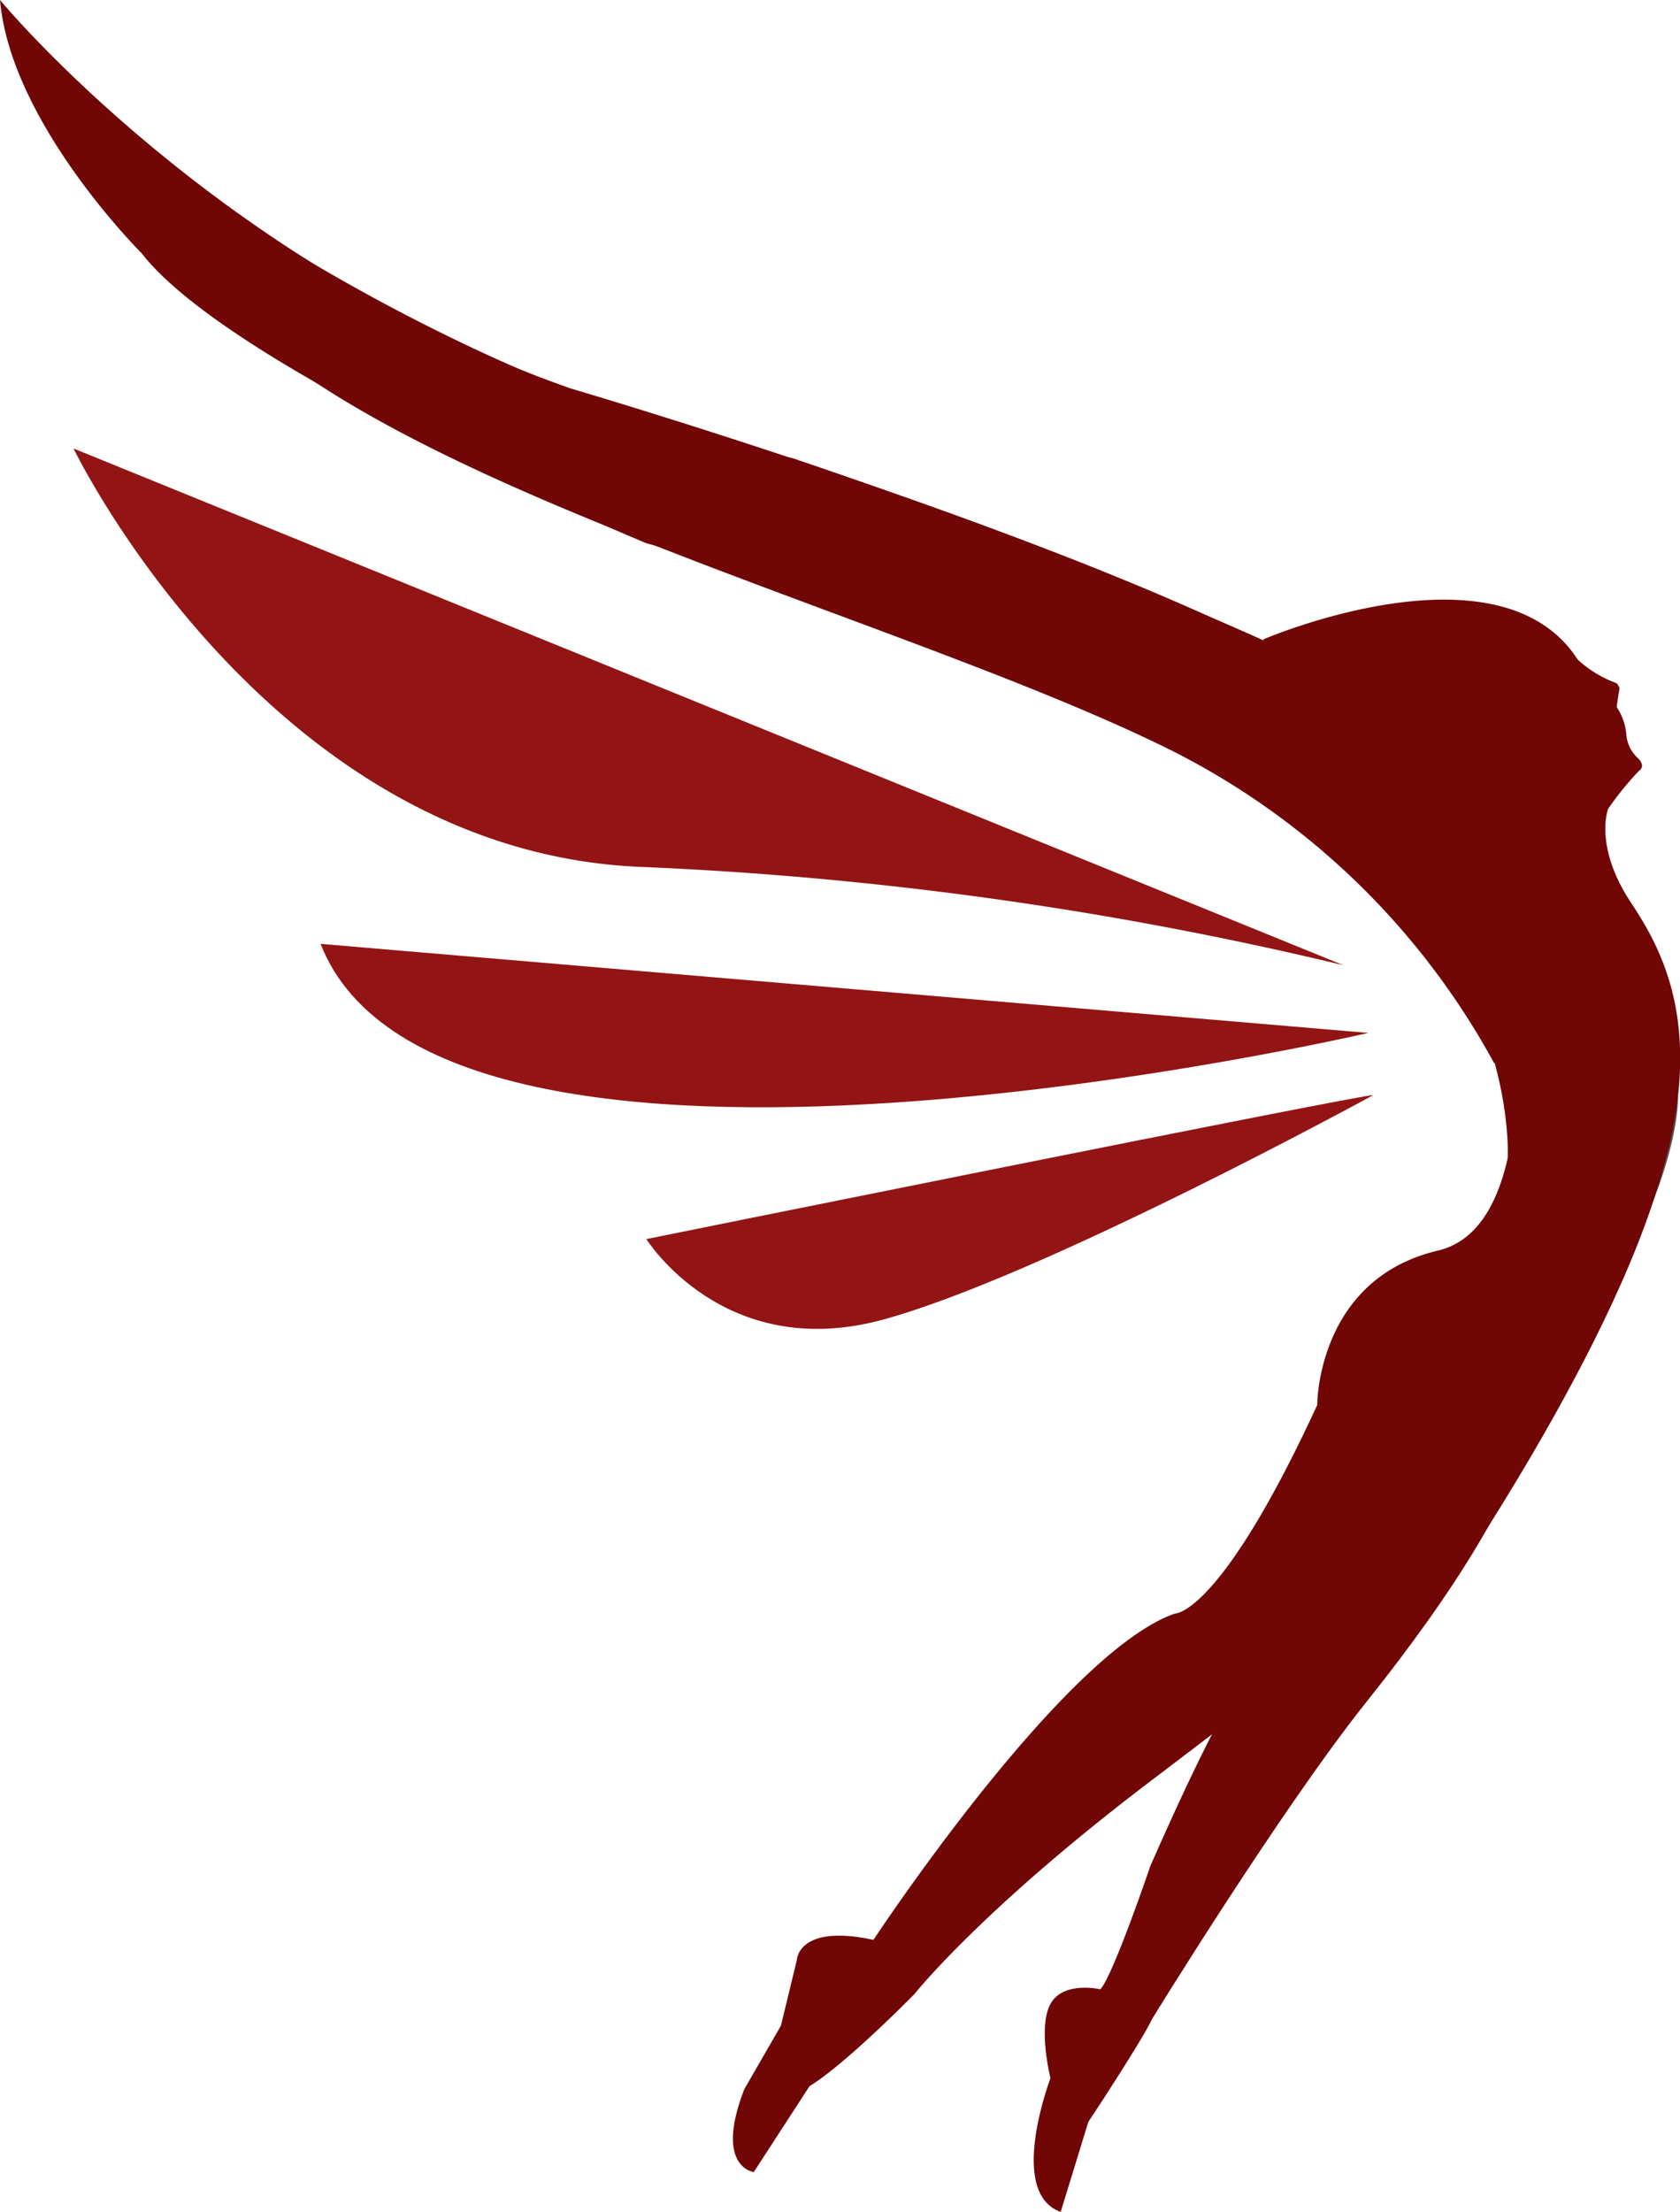 <svg xmlns="http://www.w3.org/2000/svg" id="Capa_10" data-name="Capa 10" viewBox="0 0 205.38 270.27"><path d="M228.87,132.82s-113.45,26.44-128.08-10.88Z" transform="translate(-61.6 -6.61)" fill="#931414"></path><path d="M225.84,124.55a447.22,447.22,0,0,0-85.54-12C94.45,110.9,70.59,61.41,70.59,61.41Z" transform="translate(-61.6 -6.61)" fill="#931414"></path><path d="M266.72,140.5s1,14.88-21.21,42.36" transform="translate(-61.6 -6.61)" fill="#565656"></path><path d="M229.48,140.42c-1.22-.12-88.86,17.59-88.86,17.59s9.43,15.17,28.94,9.84S229.48,140.42,229.48,140.42Z" transform="translate(-61.6 -6.61)" fill="#931414"></path><path d="M245.92,148s1.43-27.11-27.39-42.93c0,0-44.55-23.33-77.91-32.08,0,0-50.47-20.92-61.71-35.44,0,0-16-15.9-17.31-30.94,0,0,26.74,32.42,69.75,47.46,0,0,88.43,25.92,103.47,43.3S253,123.82,253,135.49s-7.13,12.58-7.13,12.58" transform="translate(-61.6 -6.61)" fill="#700606"></path><path d="M261.05,117c-4.67-7-2.85-11.57-2.85-11.57a38,38,0,0,1,3.76-4.63c.91-.64-.12-1.55-.12-1.55a4.36,4.36,0,0,1-1.43-3A7.13,7.13,0,0,0,259.24,93s.16-1.27.33-2.16V90.6c-.08-.13-.16-.26-.23-.39l-.18-.15a14,14,0,0,1-4.68-2.85C244.89,72.3,216,84.75,216,84.75l23.47,26.45s8.91-7.65,10-4.79-3.89,12.31-3.89,12.31,6.61,37.21-8.2,40.7-14.75,18.87-14.75,18.87c-11.85,25.67-17.36,25.47-17.36,25.47-13.69,4.67-36.89,39.88-36.89,39.88-9.26-2-9.37,2.48-9.37,2.48l-1.94,8-4.48,7.77c-3.7,9.54,1.16,10.12,1.16,10.12l6.81-10.49c4.47-2.73,12.85-11.28,12.85-11.28s8.16-10.32,28.94-26.07,31.92-24.7,31.92-24.7a448.9,448.9,0,0,0,27.87-42,74.15,74.15,0,0,0,3.56-11C269.23,131.3,264.88,122.76,261.05,117Z" transform="translate(-61.6 -6.61)" fill="#700606"></path><path d="M255.94,118.56c3.12,26.89-12.64,6.09-12.64,6.09s-18.28-22.88-19.05-24.3" transform="translate(-61.6 -6.61)" fill="#700606"></path><path d="M252.89,99.56l-8.61,37a92,92,0,0,0-39.9-38.47c-28.17-13.87-77.3-27-104.37-44.86S69.3,20.81,69.2,17.69c0,0,41.25,34.9,89.21,44.88,0,0,64.15,21.38,86.25,37.78Z" transform="translate(-61.6 -6.61)" fill="#700606"></path><path d="M233.15,208.7s22.18-30.64,30.29-54.52-31.49,18-30.85,17.73.61,36.79.61,36.79" transform="translate(-61.6 -6.61)" fill="#700606"></path><path d="M226.93,185.67s-2.3,13.08-6.54,18.64-4.82,0-18.16,30.3c0,0-4.46,13.17-6.1,15.07,0,0-4.54-1.07-6.11,1.79s0,9.07,0,9.07-5.35,14,1.25,16.34l3.38-11s6.47-9.76,7.81-12.6c0,0,15.79-25.71,26.3-38.86S247.78,188,249,179.2,226.93,185.67,226.93,185.67Z" transform="translate(-61.6 -6.61)" fill="#700606"></path></svg>